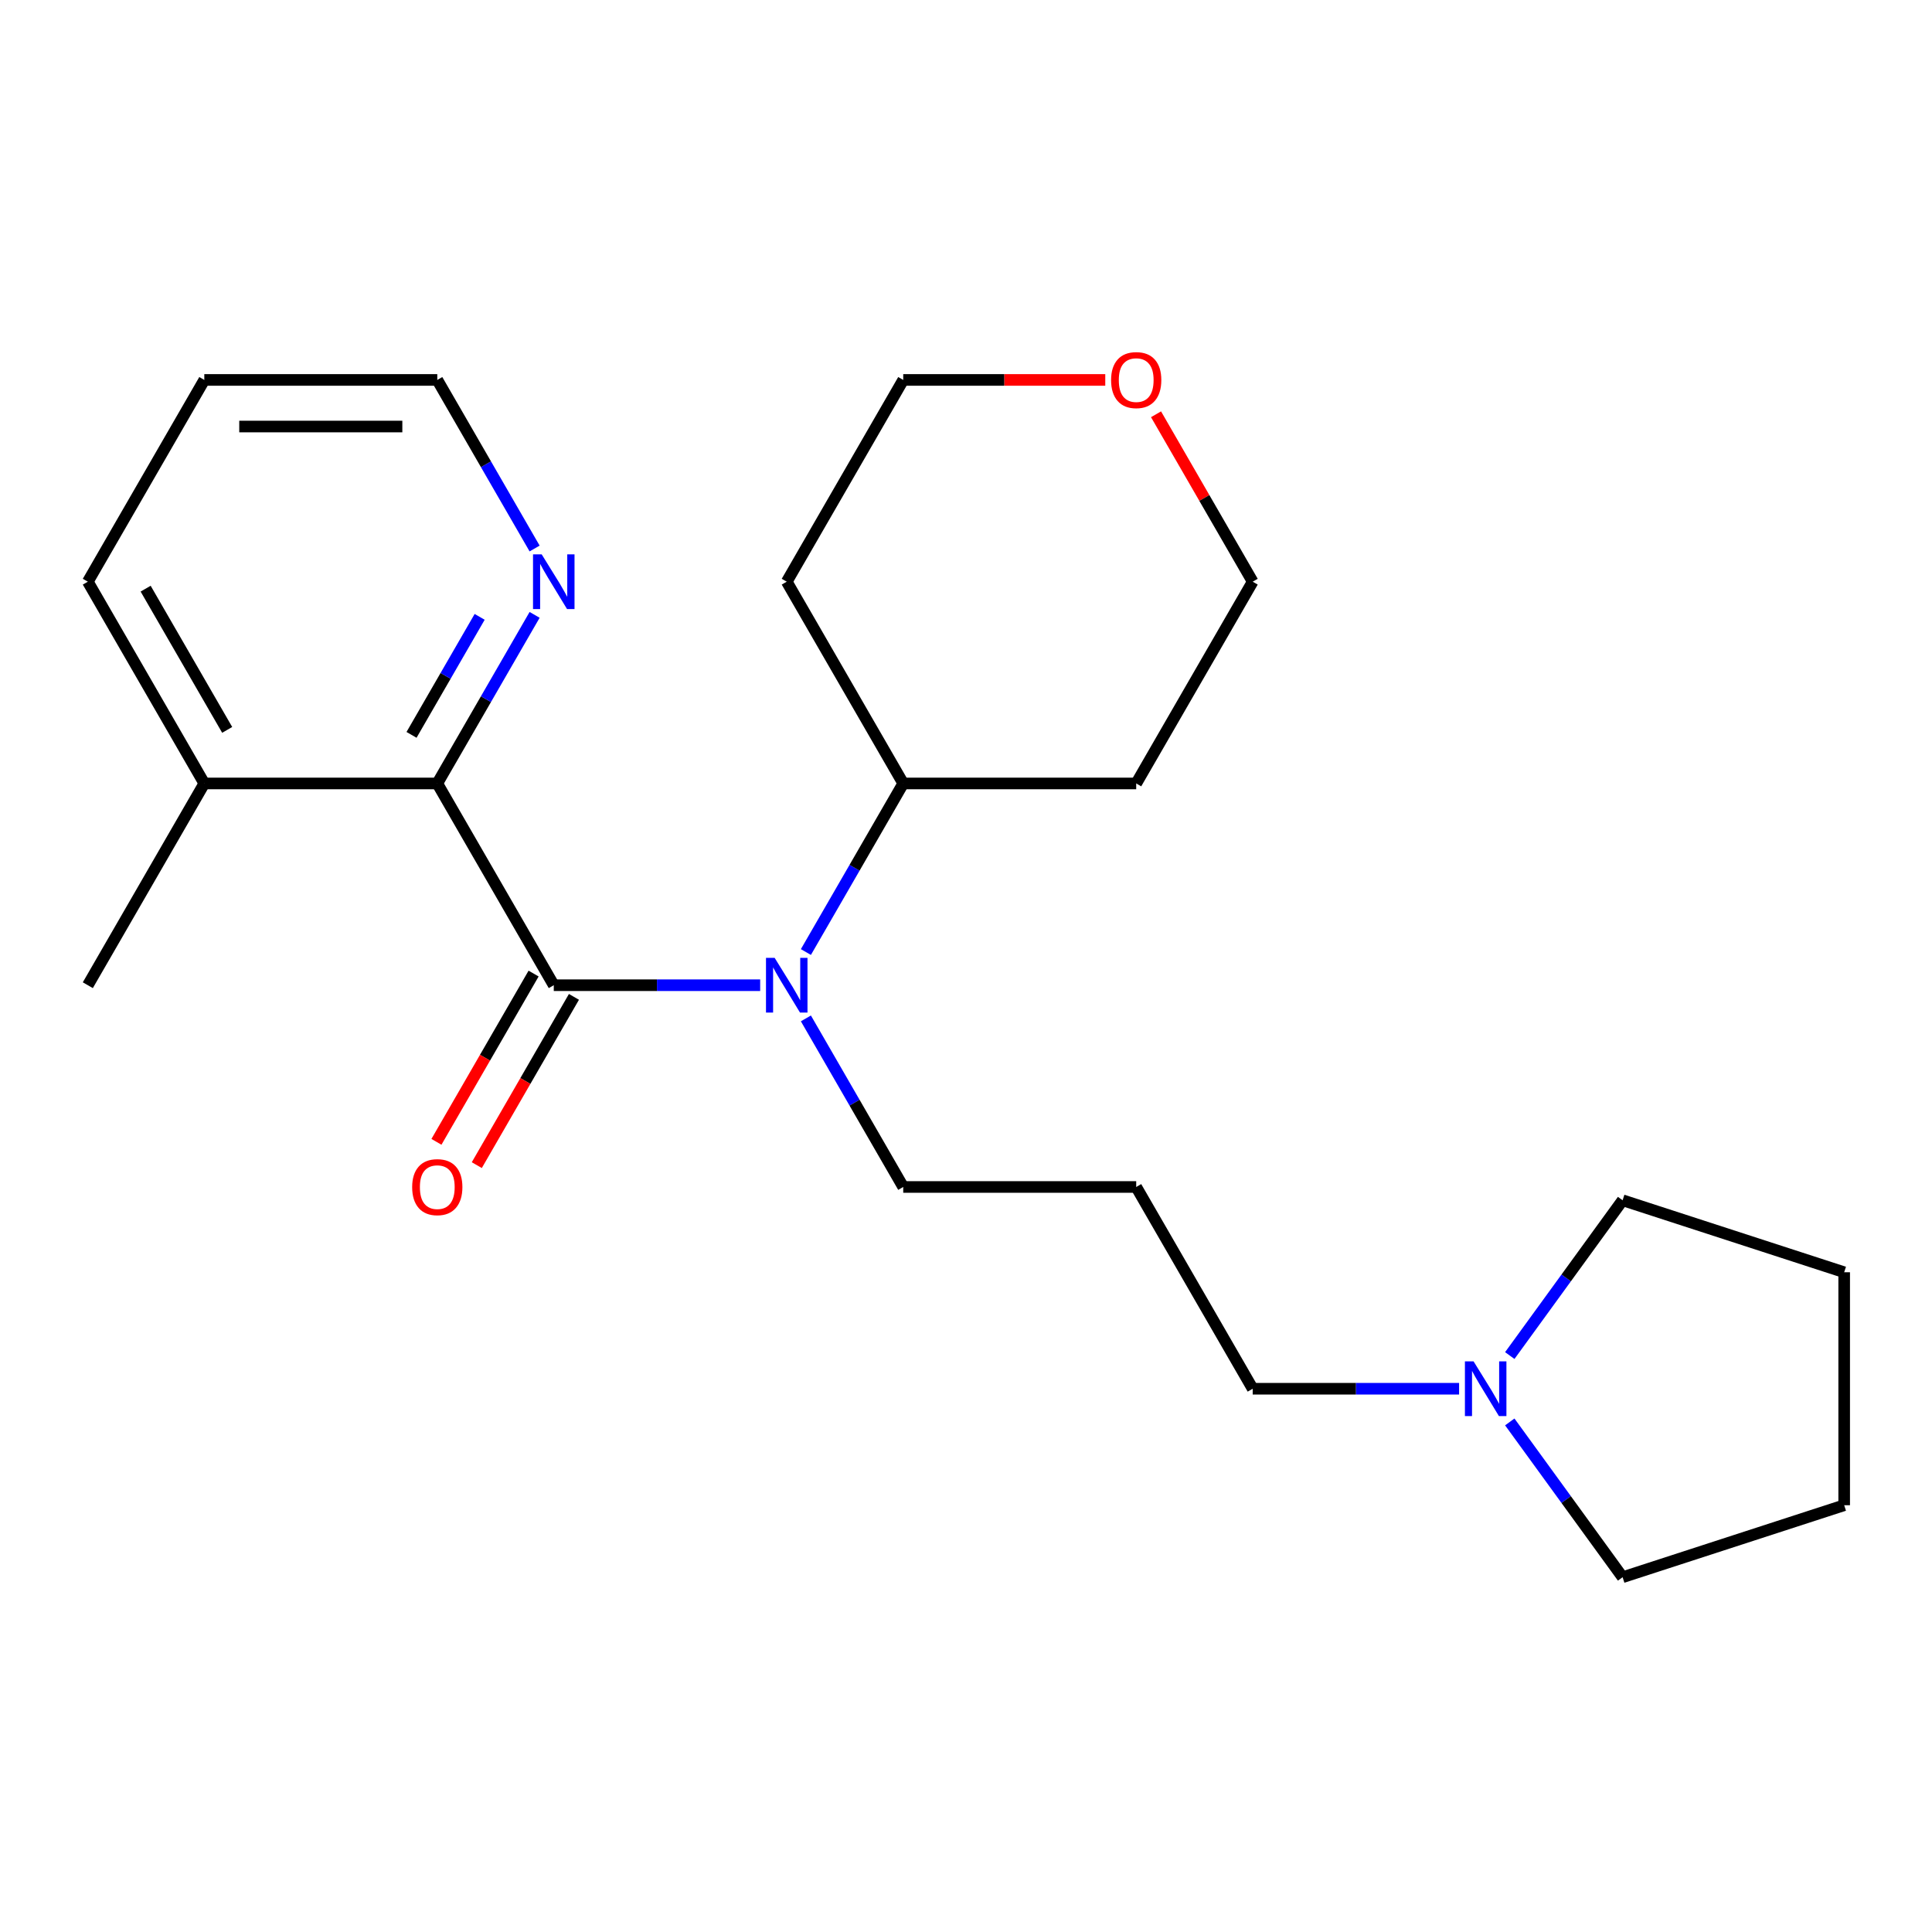 <?xml version='1.0' encoding='iso-8859-1'?>
<svg version='1.1' baseProfile='full'
              xmlns='http://www.w3.org/2000/svg'
                      xmlns:rdkit='http://www.rdkit.org/xml'
                      xmlns:xlink='http://www.w3.org/1999/xlink'
                  xml:space='preserve'
width='1000px' height='1000px' viewBox='0 0 1000 1000'>
<!-- END OF HEADER -->
<rect style='opacity:1.0;fill:#FFFFFF;stroke:none' width='1000' height='1000' x='0' y='0'> </rect>
<path class='bond-0' d='M 286.63,509.946 L 226.336,405.514' style='fill:none;fill-rule:evenodd;stroke:#000000;stroke-width:6px;stroke-linecap:butt;stroke-linejoin:miter;stroke-opacity:1' />
<path class='bond-1' d='M 286.63,509.946 L 340.046,509.946' style='fill:none;fill-rule:evenodd;stroke:#000000;stroke-width:6px;stroke-linecap:butt;stroke-linejoin:miter;stroke-opacity:1' />
<path class='bond-1' d='M 340.046,509.946 L 393.463,509.946' style='fill:none;fill-rule:evenodd;stroke:#0000FF;stroke-width:6px;stroke-linecap:butt;stroke-linejoin:miter;stroke-opacity:1' />
<path class='bond-4' d='M 276.187,503.917 L 251.044,547.466' style='fill:none;fill-rule:evenodd;stroke:#000000;stroke-width:6px;stroke-linecap:butt;stroke-linejoin:miter;stroke-opacity:1' />
<path class='bond-4' d='M 251.044,547.466 L 225.901,591.014' style='fill:none;fill-rule:evenodd;stroke:#FF0000;stroke-width:6px;stroke-linecap:butt;stroke-linejoin:miter;stroke-opacity:1' />
<path class='bond-4' d='M 297.073,515.976 L 271.93,559.524' style='fill:none;fill-rule:evenodd;stroke:#000000;stroke-width:6px;stroke-linecap:butt;stroke-linejoin:miter;stroke-opacity:1' />
<path class='bond-4' d='M 271.93,559.524 L 246.787,603.073' style='fill:none;fill-rule:evenodd;stroke:#FF0000;stroke-width:6px;stroke-linecap:butt;stroke-linejoin:miter;stroke-opacity:1' />
<path class='bond-2' d='M 226.336,405.514 L 251.525,361.886' style='fill:none;fill-rule:evenodd;stroke:#000000;stroke-width:6px;stroke-linecap:butt;stroke-linejoin:miter;stroke-opacity:1' />
<path class='bond-2' d='M 251.525,361.886 L 276.714,318.257' style='fill:none;fill-rule:evenodd;stroke:#0000FF;stroke-width:6px;stroke-linecap:butt;stroke-linejoin:miter;stroke-opacity:1' />
<path class='bond-2' d='M 213.006,380.367 L 230.639,349.827' style='fill:none;fill-rule:evenodd;stroke:#000000;stroke-width:6px;stroke-linecap:butt;stroke-linejoin:miter;stroke-opacity:1' />
<path class='bond-2' d='M 230.639,349.827 L 248.271,319.287' style='fill:none;fill-rule:evenodd;stroke:#0000FF;stroke-width:6px;stroke-linecap:butt;stroke-linejoin:miter;stroke-opacity:1' />
<path class='bond-6' d='M 226.336,405.514 L 105.748,405.514' style='fill:none;fill-rule:evenodd;stroke:#000000;stroke-width:6px;stroke-linecap:butt;stroke-linejoin:miter;stroke-opacity:1' />
<path class='bond-5' d='M 417.133,492.772 L 442.322,449.143' style='fill:none;fill-rule:evenodd;stroke:#0000FF;stroke-width:6px;stroke-linecap:butt;stroke-linejoin:miter;stroke-opacity:1' />
<path class='bond-5' d='M 442.322,449.143 L 467.511,405.514' style='fill:none;fill-rule:evenodd;stroke:#000000;stroke-width:6px;stroke-linecap:butt;stroke-linejoin:miter;stroke-opacity:1' />
<path class='bond-9' d='M 417.133,527.121 L 442.322,570.75' style='fill:none;fill-rule:evenodd;stroke:#0000FF;stroke-width:6px;stroke-linecap:butt;stroke-linejoin:miter;stroke-opacity:1' />
<path class='bond-9' d='M 442.322,570.75 L 467.511,614.378' style='fill:none;fill-rule:evenodd;stroke:#000000;stroke-width:6px;stroke-linecap:butt;stroke-linejoin:miter;stroke-opacity:1' />
<path class='bond-17' d='M 276.714,283.908 L 251.525,240.279' style='fill:none;fill-rule:evenodd;stroke:#0000FF;stroke-width:6px;stroke-linecap:butt;stroke-linejoin:miter;stroke-opacity:1' />
<path class='bond-17' d='M 251.525,240.279 L 226.336,196.651' style='fill:none;fill-rule:evenodd;stroke:#000000;stroke-width:6px;stroke-linecap:butt;stroke-linejoin:miter;stroke-opacity:1' />
<path class='bond-3' d='M 755.226,718.81 L 701.809,718.81' style='fill:none;fill-rule:evenodd;stroke:#0000FF;stroke-width:6px;stroke-linecap:butt;stroke-linejoin:miter;stroke-opacity:1' />
<path class='bond-3' d='M 701.809,718.81 L 648.393,718.81' style='fill:none;fill-rule:evenodd;stroke:#000000;stroke-width:6px;stroke-linecap:butt;stroke-linejoin:miter;stroke-opacity:1' />
<path class='bond-13' d='M 781.458,701.636 L 810.659,661.444' style='fill:none;fill-rule:evenodd;stroke:#0000FF;stroke-width:6px;stroke-linecap:butt;stroke-linejoin:miter;stroke-opacity:1' />
<path class='bond-13' d='M 810.659,661.444 L 839.86,621.253' style='fill:none;fill-rule:evenodd;stroke:#000000;stroke-width:6px;stroke-linecap:butt;stroke-linejoin:miter;stroke-opacity:1' />
<path class='bond-14' d='M 781.458,735.985 L 810.659,776.176' style='fill:none;fill-rule:evenodd;stroke:#0000FF;stroke-width:6px;stroke-linecap:butt;stroke-linejoin:miter;stroke-opacity:1' />
<path class='bond-14' d='M 810.659,776.176 L 839.86,816.368' style='fill:none;fill-rule:evenodd;stroke:#000000;stroke-width:6px;stroke-linecap:butt;stroke-linejoin:miter;stroke-opacity:1' />
<path class='bond-10' d='M 467.511,405.514 L 407.217,301.082' style='fill:none;fill-rule:evenodd;stroke:#000000;stroke-width:6px;stroke-linecap:butt;stroke-linejoin:miter;stroke-opacity:1' />
<path class='bond-11' d='M 467.511,405.514 L 588.099,405.514' style='fill:none;fill-rule:evenodd;stroke:#000000;stroke-width:6px;stroke-linecap:butt;stroke-linejoin:miter;stroke-opacity:1' />
<path class='bond-18' d='M 105.748,405.514 L 45.455,509.946' style='fill:none;fill-rule:evenodd;stroke:#000000;stroke-width:6px;stroke-linecap:butt;stroke-linejoin:miter;stroke-opacity:1' />
<path class='bond-19' d='M 105.748,405.514 L 45.455,301.082' style='fill:none;fill-rule:evenodd;stroke:#000000;stroke-width:6px;stroke-linecap:butt;stroke-linejoin:miter;stroke-opacity:1' />
<path class='bond-19' d='M 117.591,377.791 L 75.385,304.689' style='fill:none;fill-rule:evenodd;stroke:#000000;stroke-width:6px;stroke-linecap:butt;stroke-linejoin:miter;stroke-opacity:1' />
<path class='bond-7' d='M 598.361,214.425 L 623.377,257.754' style='fill:none;fill-rule:evenodd;stroke:#FF0000;stroke-width:6px;stroke-linecap:butt;stroke-linejoin:miter;stroke-opacity:1' />
<path class='bond-7' d='M 623.377,257.754 L 648.393,301.082' style='fill:none;fill-rule:evenodd;stroke:#000000;stroke-width:6px;stroke-linecap:butt;stroke-linejoin:miter;stroke-opacity:1' />
<path class='bond-23' d='M 572.084,196.651 L 519.798,196.651' style='fill:none;fill-rule:evenodd;stroke:#FF0000;stroke-width:6px;stroke-linecap:butt;stroke-linejoin:miter;stroke-opacity:1' />
<path class='bond-23' d='M 519.798,196.651 L 467.511,196.651' style='fill:none;fill-rule:evenodd;stroke:#000000;stroke-width:6px;stroke-linecap:butt;stroke-linejoin:miter;stroke-opacity:1' />
<path class='bond-8' d='M 588.099,614.378 L 467.511,614.378' style='fill:none;fill-rule:evenodd;stroke:#000000;stroke-width:6px;stroke-linecap:butt;stroke-linejoin:miter;stroke-opacity:1' />
<path class='bond-12' d='M 588.099,614.378 L 648.393,718.81' style='fill:none;fill-rule:evenodd;stroke:#000000;stroke-width:6px;stroke-linecap:butt;stroke-linejoin:miter;stroke-opacity:1' />
<path class='bond-16' d='M 407.217,301.082 L 467.511,196.651' style='fill:none;fill-rule:evenodd;stroke:#000000;stroke-width:6px;stroke-linecap:butt;stroke-linejoin:miter;stroke-opacity:1' />
<path class='bond-15' d='M 588.099,405.514 L 648.393,301.082' style='fill:none;fill-rule:evenodd;stroke:#000000;stroke-width:6px;stroke-linecap:butt;stroke-linejoin:miter;stroke-opacity:1' />
<path class='bond-22' d='M 839.86,621.253 L 954.545,658.516' style='fill:none;fill-rule:evenodd;stroke:#000000;stroke-width:6px;stroke-linecap:butt;stroke-linejoin:miter;stroke-opacity:1' />
<path class='bond-21' d='M 839.86,816.368 L 954.545,779.104' style='fill:none;fill-rule:evenodd;stroke:#000000;stroke-width:6px;stroke-linecap:butt;stroke-linejoin:miter;stroke-opacity:1' />
<path class='bond-24' d='M 226.336,196.651 L 105.748,196.651' style='fill:none;fill-rule:evenodd;stroke:#000000;stroke-width:6px;stroke-linecap:butt;stroke-linejoin:miter;stroke-opacity:1' />
<path class='bond-24' d='M 208.248,220.768 L 123.836,220.768' style='fill:none;fill-rule:evenodd;stroke:#000000;stroke-width:6px;stroke-linecap:butt;stroke-linejoin:miter;stroke-opacity:1' />
<path class='bond-20' d='M 45.455,301.082 L 105.748,196.651' style='fill:none;fill-rule:evenodd;stroke:#000000;stroke-width:6px;stroke-linecap:butt;stroke-linejoin:miter;stroke-opacity:1' />
<path class='bond-25' d='M 954.545,779.104 L 954.545,658.516' style='fill:none;fill-rule:evenodd;stroke:#000000;stroke-width:6px;stroke-linecap:butt;stroke-linejoin:miter;stroke-opacity:1' />
<path  class='atom-2' d='M 400.957 495.786
L 410.237 510.786
Q 411.157 512.266, 412.637 514.946
Q 414.117 517.626, 414.197 517.786
L 414.197 495.786
L 417.957 495.786
L 417.957 524.106
L 414.077 524.106
L 404.117 507.706
Q 402.957 505.786, 401.717 503.586
Q 400.517 501.386, 400.157 500.706
L 400.157 524.106
L 396.477 524.106
L 396.477 495.786
L 400.957 495.786
' fill='#0000FF'/>
<path  class='atom-3' d='M 280.37 286.922
L 289.65 301.922
Q 290.57 303.402, 292.05 306.082
Q 293.53 308.762, 293.61 308.922
L 293.61 286.922
L 297.37 286.922
L 297.37 315.242
L 293.49 315.242
L 283.53 298.842
Q 282.37 296.922, 281.13 294.722
Q 279.93 292.522, 279.57 291.842
L 279.57 315.242
L 275.89 315.242
L 275.89 286.922
L 280.37 286.922
' fill='#0000FF'/>
<path  class='atom-4' d='M 762.72 704.65
L 772 719.65
Q 772.92 721.13, 774.4 723.81
Q 775.88 726.49, 775.96 726.65
L 775.96 704.65
L 779.72 704.65
L 779.72 732.97
L 775.84 732.97
L 765.88 716.57
Q 764.72 714.65, 763.48 712.45
Q 762.28 710.25, 761.92 709.57
L 761.92 732.97
L 758.24 732.97
L 758.24 704.65
L 762.72 704.65
' fill='#0000FF'/>
<path  class='atom-5' d='M 213.336 614.458
Q 213.336 607.658, 216.696 603.858
Q 220.056 600.058, 226.336 600.058
Q 232.616 600.058, 235.976 603.858
Q 239.336 607.658, 239.336 614.458
Q 239.336 621.338, 235.936 625.258
Q 232.536 629.138, 226.336 629.138
Q 220.096 629.138, 216.696 625.258
Q 213.336 621.378, 213.336 614.458
M 226.336 625.938
Q 230.656 625.938, 232.976 623.058
Q 235.336 620.138, 235.336 614.458
Q 235.336 608.898, 232.976 606.098
Q 230.656 603.258, 226.336 603.258
Q 222.016 603.258, 219.656 606.058
Q 217.336 608.858, 217.336 614.458
Q 217.336 620.178, 219.656 623.058
Q 222.016 625.938, 226.336 625.938
' fill='#FF0000'/>
<path  class='atom-8' d='M 575.099 196.731
Q 575.099 189.931, 578.459 186.131
Q 581.819 182.331, 588.099 182.331
Q 594.379 182.331, 597.739 186.131
Q 601.099 189.931, 601.099 196.731
Q 601.099 203.611, 597.699 207.531
Q 594.299 211.411, 588.099 211.411
Q 581.859 211.411, 578.459 207.531
Q 575.099 203.651, 575.099 196.731
M 588.099 208.211
Q 592.419 208.211, 594.739 205.331
Q 597.099 202.411, 597.099 196.731
Q 597.099 191.171, 594.739 188.371
Q 592.419 185.531, 588.099 185.531
Q 583.779 185.531, 581.419 188.331
Q 579.099 191.131, 579.099 196.731
Q 579.099 202.451, 581.419 205.331
Q 583.779 208.211, 588.099 208.211
' fill='#FF0000'/>
</svg>
